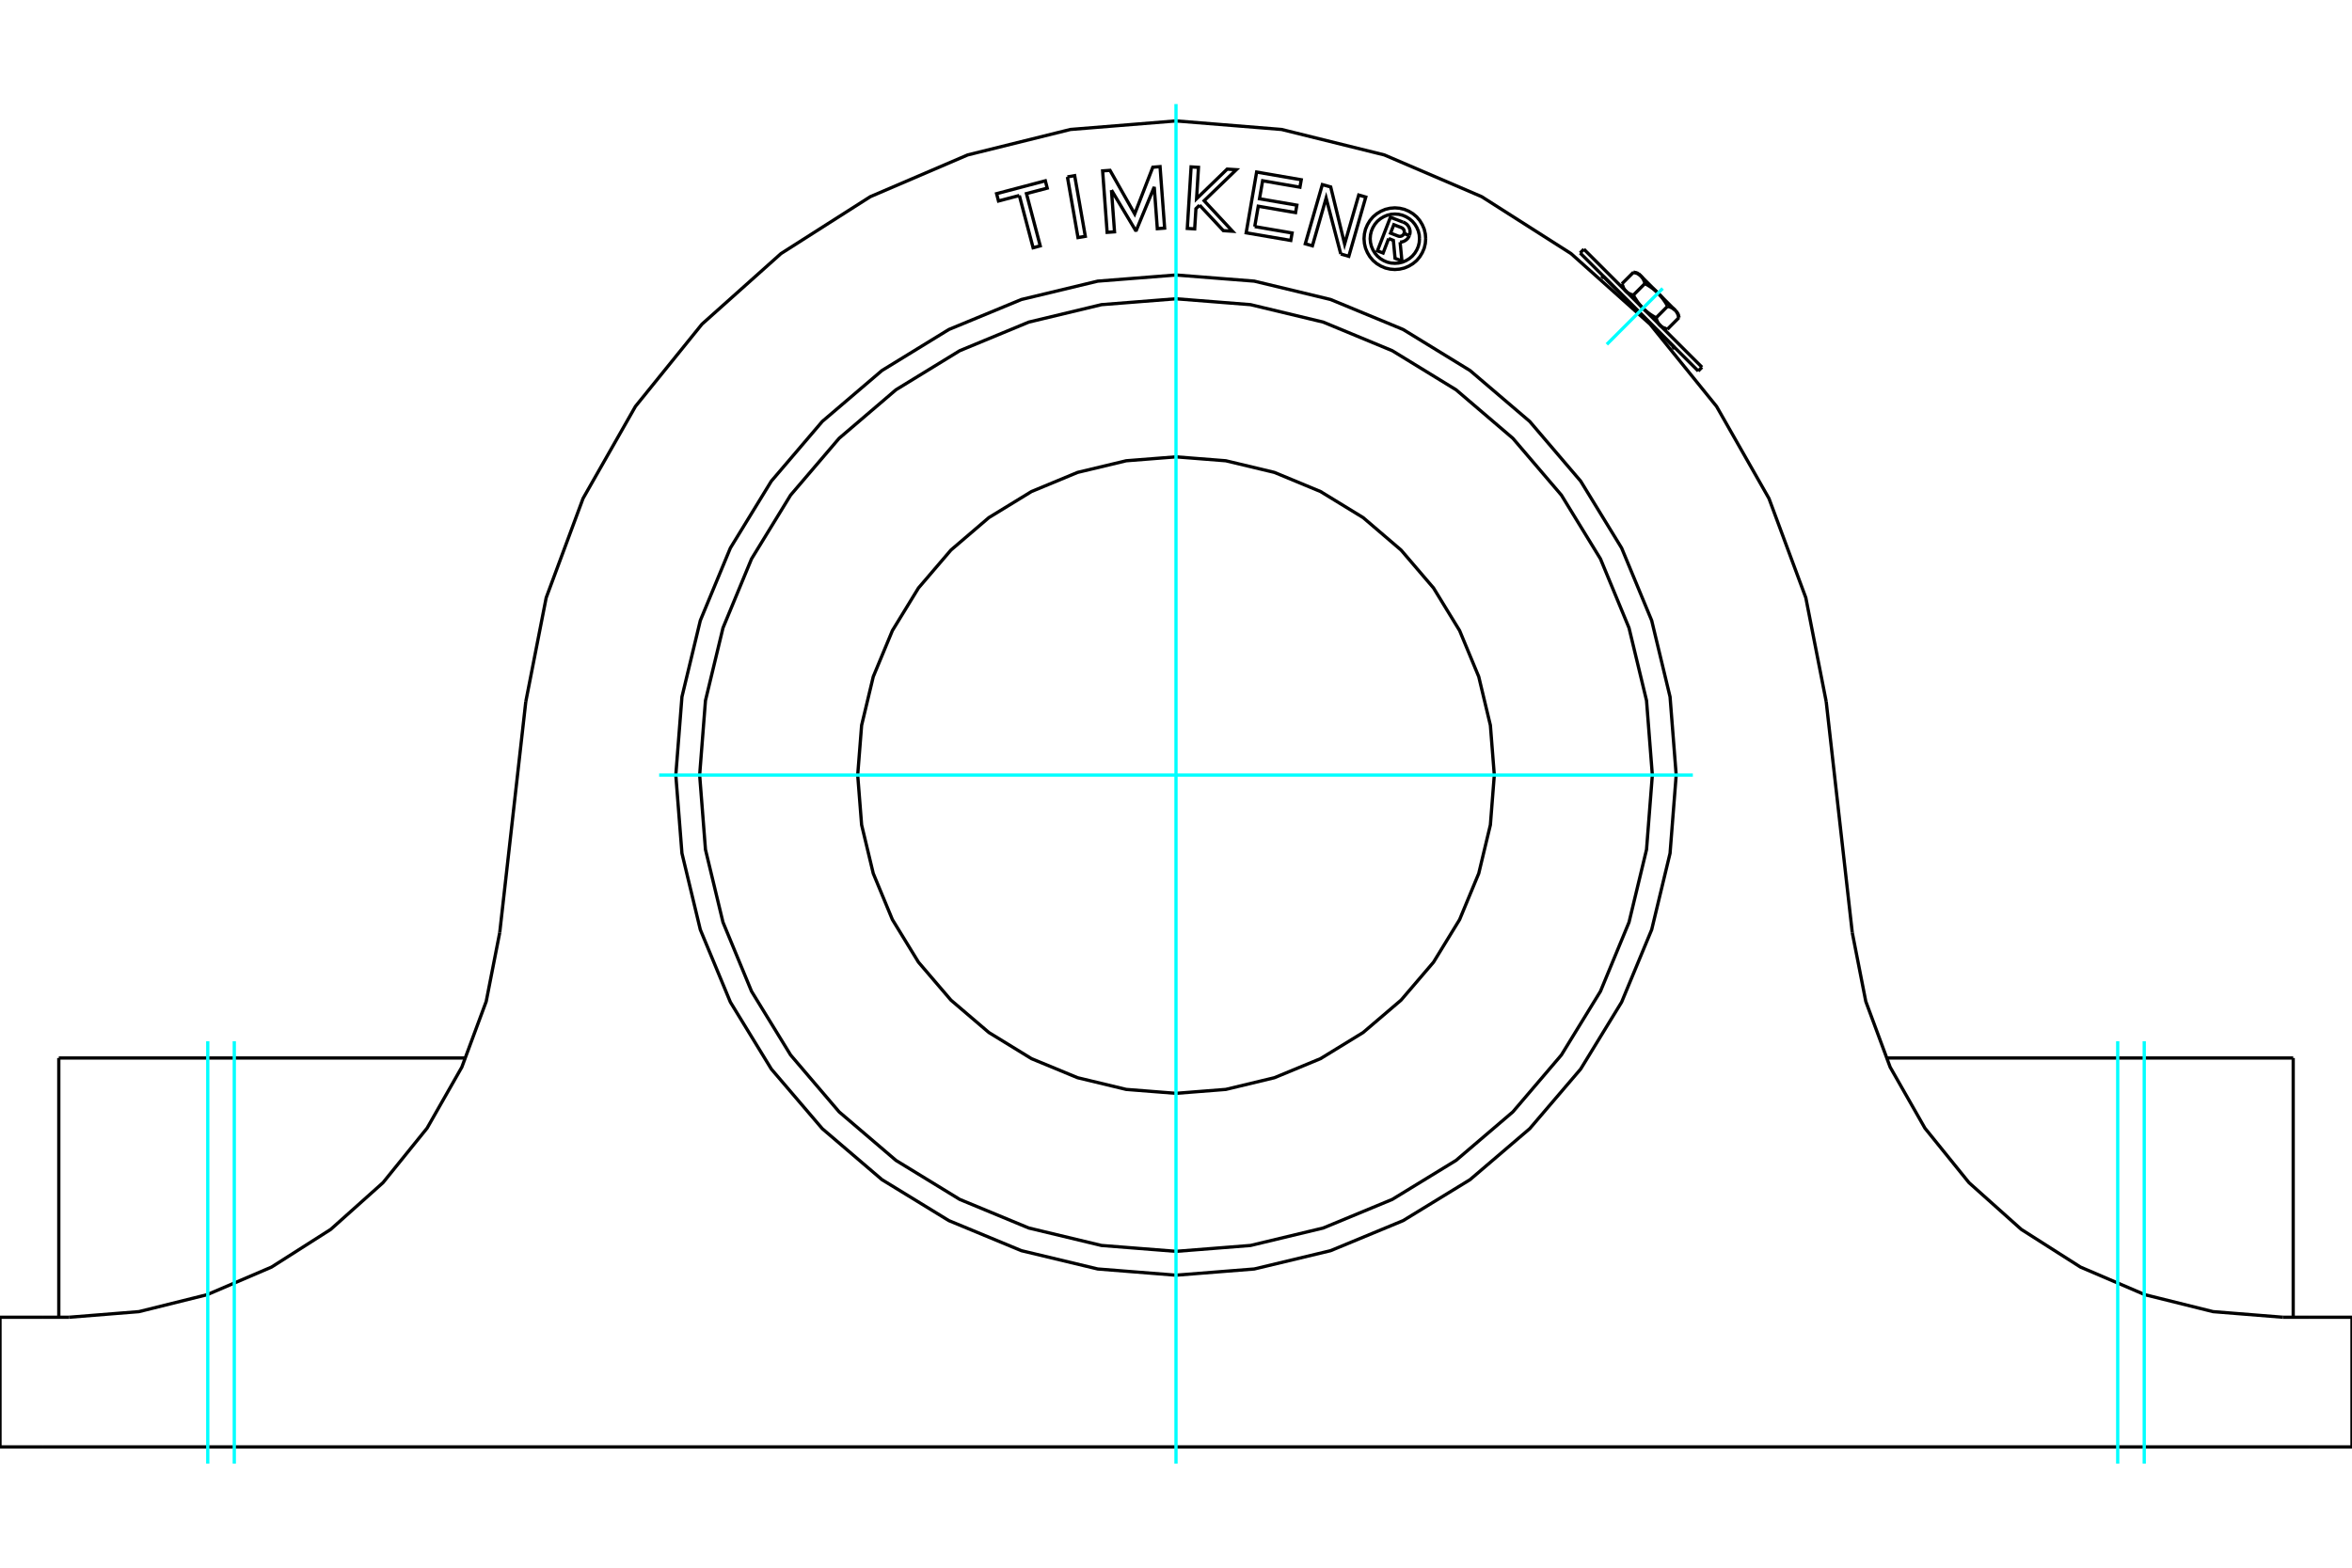 <?xml version="1.0" standalone="no"?>
<!DOCTYPE svg PUBLIC "-//W3C//DTD SVG 1.1//EN"
	"http://www.w3.org/Graphics/SVG/1.1/DTD/svg11.dtd">
<svg xmlns="http://www.w3.org/2000/svg" height="100%" width="100%" viewBox="0 0 36000 24000">
	<rect x="-1800" y="-1200" width="39600" height="26400" style="fill:#FFF"/>
	<g style="fill:none; fill-rule:evenodd" transform="matrix(1 0 0 1 0 0)">
		<g style="fill:none; stroke:#000; stroke-width:50; shape-rendering:geometricPrecision">
			<line x1="24539" y1="4231" x2="25624" y2="5315"/>
			<polyline points="21255,3652 21170,3874 21083,3840 21282,3326 21473,3400"/>
			<polyline points="21573,3605 21580,3580 21583,3555 21582,3530 21576,3505 21567,3481 21554,3459 21538,3439 21519,3423 21497,3409 21473,3400"/>
			<polyline points="21573,3605 21491,3573 21494,3563 21495,3552 21494,3541 21492,3530 21488,3520 21483,3511 21476,3502 21468,3495 21459,3489 21449,3484 21334,3440 21284,3569 21401,3614 21411,3617 21422,3618 21432,3618 21443,3616 21453,3613 21463,3608 21471,3601 21479,3594 21485,3585 21490,3575 21572,3607"/>
			<polyline points="21430,3707 21456,3704 21481,3697 21505,3685 21526,3670 21545,3652 21560,3631 21572,3607"/>
			<polyline points="21430,3707 21458,3995 21353,3955 21327,3680 21255,3652"/>
			<polyline points="19205,3469 19777,3567 19757,3681 19074,3564 19234,2634 19917,2752 19897,2866 19326,2767 19278,3043 19850,3141 19830,3255 19259,3157 19205,3469"/>
			<polyline points="17012,2910 17059,3549 16946,3557 16877,2616 16990,2608 17368,3275 17645,2560 17756,2551 17826,3492 17714,3501 17667,2862 17393,3524 17380,3525 17012,2910"/>
			<polyline points="15602,2993 15283,3077 15254,2965 16000,2768 16029,2880 15711,2964 15922,3764 15813,3793 15602,2993"/>
			<polyline points="16338,2708 16449,2689 16612,3618 16500,3637 16338,2708"/>
			<polyline points="18361,3141 18305,3195 18286,3504 18173,3497 18231,2555 18344,2562 18315,3042 18783,2589 18923,2598 18431,3073 18865,3540 18725,3531 18361,3141"/>
			<polyline points="20522,3888 20298,3032 20088,3763 19979,3732 20240,2826 20368,2862 20581,3736 20797,2986 20905,3017 20645,3924 20522,3888"/>
			<polyline points="21822,3654 21816,3580 21799,3508 21770,3440 21732,3377 21684,3320 21627,3272 21564,3234 21496,3205 21424,3188 21350,3182 21276,3188 21204,3205 21136,3234 21073,3272 21016,3320 20968,3377 20930,3440 20901,3508 20884,3580 20878,3654 20884,3728 20901,3800 20930,3868 20968,3931 21016,3988 21073,4036 21136,4074 21204,4103 21276,4120 21350,4126 21424,4120 21496,4103 21564,4074 21627,4036 21684,3988 21732,3931 21770,3868 21799,3800 21816,3728 21822,3654"/>
			<polyline points="21727,3654 21723,3595 21709,3537 21686,3483 21655,3432 21617,3387 21572,3349 21521,3318 21467,3295 21409,3281 21350,3277 21291,3281 21233,3295 21179,3318 21128,3349 21083,3387 21045,3432 21014,3483 20991,3537 20977,3595 20972,3654 20977,3713 20991,3771 21014,3825 21045,3876 21083,3921 21128,3959 21179,3990 21233,4013 21291,4027 21350,4031 21409,4027 21467,4013 21521,3990 21572,3959 21617,3921 21655,3876 21686,3825 21709,3771 21723,3713 21727,3654"/>
			<line x1="35338" y1="22151" x2="36000" y2="22151"/>
			<line x1="662" y1="22151" x2="35338" y2="22151"/>
			<line x1="0" y1="22151" x2="662" y2="22151"/>
			<polyline points="25656,11866 25562,10668 25281,9500 24821,8390 24194,7366 23414,6452 22500,5672 21476,5044 20366,4585 19198,4304 18000,4210 16802,4304 15634,4585 14524,5044 13500,5672 12586,6452 11806,7366 11179,8390 10719,9500 10438,10668 10344,11866 10438,13063 10719,14232 11179,15341 11806,16366 12586,17279 13500,18060 14524,18687 15634,19147 16802,19427 18000,19522 19198,19427 20366,19147 21476,18687 22500,18060 23414,17279 24194,16366 24821,15341 25281,14232 25562,13063 25656,11866"/>
			<line x1="32847" y1="16197" x2="28868" y2="16197"/>
			<line x1="35100" y1="16197" x2="32847" y2="16197"/>
			<line x1="35100" y1="20166" x2="35100" y2="16197"/>
			<polyline points="7132,16197 3153,16197 900,16197"/>
			<line x1="900" y1="20166" x2="900" y2="16197"/>
			<polyline points="1056,20166 2127,20080 3169,19821 4156,19398 5062,18821 5862,18106 6537,17271 7069,16337 7442,15331 7649,14277"/>
			<polyline points="28351,14277 28558,15331 28931,16337 29463,17271 30138,18106 30938,18821 31844,19398 32831,19821 33873,20080 34944,20166"/>
			<line x1="662" y1="20166" x2="0" y2="20166"/>
			<line x1="1056" y1="20166" x2="662" y2="20166"/>
			<polyline points="36000,22151 36000,20166 35338,20166"/>
			<line x1="0" y1="22151" x2="0" y2="20166"/>
			<line x1="35338" y1="20166" x2="34944" y2="20166"/>
			<line x1="27952" y1="10741" x2="28351" y2="14277"/>
			<line x1="7649" y1="14277" x2="8048" y2="10741"/>
			<polyline points="18000,1851 16384,1982 14811,2372 13321,3011 11954,3882 10745,4962 9726,6222 8924,7631 8360,9151 8048,10741"/>
			<polyline points="27952,10741 27640,9151 27076,7631 26274,6222 25255,4962 24046,3882 22679,3011 21189,2372 19616,1982 18000,1851"/>
			<polyline points="22872,11866 22812,11104 22634,10360 22341,9654 21942,9002 21445,8421 20864,7924 20212,7525 19506,7232 18762,7054 18000,6994 17238,7054 16494,7232 15788,7525 15136,7924 14555,8421 14058,9002 13659,9654 13366,10360 13188,11104 13128,11866 13188,12628 13366,13371 13659,14078 14058,14730 14555,15311 15136,15807 15788,16207 16494,16499 17238,16678 18000,16738 18762,16678 19506,16499 20212,16207 20864,15807 21445,15311 21942,14730 22341,14078 22634,13371 22812,12628 22872,11866"/>
			<polyline points="25291,11866 25202,10725 24934,9613 24497,8556 23899,7580 23156,6710 22286,5967 21310,5369 20253,4931 19141,4664 18000,4574 16859,4664 15747,4931 14690,5369 13714,5967 12844,6710 12101,7580 11503,8556 11066,9613 10798,10725 10709,11866 10798,13006 11066,14119 11503,15176 12101,16151 12844,17022 13714,17765 14690,18362 15747,18800 16859,19067 18000,19157 19141,19067 20253,18800 21310,18362 22286,17765 23156,17022 23899,16151 24497,15176 24934,14119 25202,13006 25291,11866"/>
			<polyline points="25000,4518 25004,4525 25008,4532 25012,4539 25016,4546 25020,4553 25024,4560 25028,4567 25033,4573 25037,4579 25041,4586 25045,4592 25049,4598 25053,4604 25057,4610 25061,4616 25065,4622 25069,4627 25073,4633 25077,4638 25082,4644 25086,4649 25090,4655 25094,4660 25098,4665 25103,4670 25107,4675 25111,4680 25116,4685 25120,4690 25125,4695 25129,4700 25133,4705 25138,4709 25143,4714 25147,4719"/>
			<polyline points="24886,4458 24889,4460 24891,4462 24893,4464 24896,4467 24898,4469 24901,4471 24903,4473 24906,4475 24909,4477 24911,4479 24914,4481 24917,4483 24920,4485 24923,4486 24926,4488 24929,4490 24932,4492 24935,4493 24938,4495 24942,4497 24945,4498 24949,4500 24952,4501 24956,4503 24959,4504 24963,4506 24967,4507 24971,4509 24975,4510 24979,4511 24983,4513 24987,4514 24991,4515 24996,4517 25000,4518"/>
			<polyline points="25348,4866 25349,4870 25350,4875 25352,4879 25353,4883 25354,4887 25356,4891 25357,4895 25358,4899 25360,4903 25361,4906 25363,4910 25364,4914 25366,4917 25368,4921 25369,4924 25371,4927 25372,4930 25374,4934 25376,4937 25378,4940 25379,4943 25381,4946 25383,4949 25385,4951 25387,4954 25389,4957 25391,4960 25393,4962 25395,4965 25397,4967 25399,4970 25401,4972 25403,4975 25406,4977 25408,4980"/>
			<polyline points="25147,4719 25152,4723 25156,4728 25161,4732 25166,4737 25171,4741 25176,4746 25180,4750 25185,4754 25190,4759 25196,4763 25201,4767 25206,4771 25211,4776 25216,4780 25222,4784 25227,4788 25233,4792 25238,4797 25244,4801 25250,4805 25256,4809 25262,4813 25268,4817 25274,4821 25280,4825 25286,4829 25293,4833 25299,4837 25306,4841 25313,4845 25319,4849 25326,4853 25333,4858 25341,4862 25348,4866"/>
			<polyline points="24826,4344 24827,4348 24829,4353 24830,4357 24831,4361 24833,4365 24834,4369 24835,4373 24837,4377 24838,4381 24840,4385 24841,4388 24843,4392 24844,4395 24846,4399 24847,4402 24849,4405 24851,4409 24852,4412 24854,4415 24856,4418 24858,4421 24859,4424 24861,4427 24863,4430 24865,4432 24867,4435 24869,4438 24871,4441 24873,4443 24875,4446 24877,4448 24879,4451 24882,4453 24884,4455 24886,4458"/>
			<polyline points="25408,4980 25410,4982 25413,4984 25415,4986 25418,4988 25420,4991 25423,4993 25425,4995 25428,4997 25431,4999 25433,5001 25436,5003 25439,5004 25442,5006 25445,5008 25448,5010 25451,5012 25454,5013 25457,5015 25460,5017 25464,5018 25467,5020 25470,5022 25474,5023 25477,5025 25481,5026 25485,5028 25489,5029 25492,5030 25496,5032 25500,5033 25505,5035 25509,5036 25513,5037 25517,5038 25522,5040"/>
			<line x1="24826" y1="4344" x2="25003" y2="4167"/>
			<polyline points="25000,4518 25177,4341 25176,4336 25175,4332 25174,4327 25172,4323 25171,4319 25170,4315 25168,4311 25167,4307 25165,4304 25164,4300 25162,4296 25161,4293 25159,4289 25158,4286 25156,4282 25154,4279 25153,4276 25151,4273 25149,4269 25148,4266 25146,4263 25144,4260 25142,4258 25140,4255 25138,4252 25136,4249 25134,4247 25132,4244 25130,4241 25128,4239 25126,4236 25124,4234 25122,4231 25119,4229 25117,4227 25115,4224 25113,4222 25110,4220 25108,4218 25105,4216 25103,4214 25100,4212 25097,4210 25095,4208 25092,4206 25089,4204 25086,4202 25083,4200 25081,4198 25078,4196 25074,4195 25071,4193 25068,4191 25065,4189 25062,4188 25058,4186 25055,4185 25051,4183 25048,4182 25044,4180 25040,4179 25037,4177 25033,4176 25029,4174 25025,4173 25021,4172 25016,4170 25012,4169 25008,4168 25003,4167"/>
			<polyline points="25699,4862 25698,4858 25697,4854 25695,4849 25694,4845 25693,4841 25691,4837 25690,4833 25689,4829 25687,4825 25686,4822 25684,4818 25683,4814 25681,4811 25679,4807 25678,4804 25676,4801 25675,4798 25673,4794 25671,4791 25669,4788 25668,4785 25666,4782 25664,4779 25662,4777 25660,4774 25658,4771 25656,4768 25654,4766 25652,4763 25650,4761 25648,4758 25646,4756 25644,4753 25641,4751 25639,4749 25679,4789"/>
			<polyline points="25525,4688 25521,4681 25517,4674 25513,4667 25509,4660 25505,4653 25501,4646 25497,4640 25493,4633 25489,4627 25485,4621 25481,4614 25476,4608 25472,4602 25468,4596 25464,4590 25460,4585 25456,4579 25452,4573 25448,4568 25444,4562 25439,4557 25435,4552 25431,4546 25427,4541 25422,4536 25418,4531 25414,4526 25409,4521 25405,4516 25401,4511 25396,4506 25392,4502 25387,4497 25383,4492 25378,4488"/>
			<polyline points="25639,4749 25637,4746 25634,4744 25632,4742 25629,4740 25627,4737 25624,4735 25622,4733 25619,4731 25616,4729 25614,4727 25611,4725 25608,4724 25605,4722 25602,4720 25599,4718 25596,4716 25593,4715 25590,4713 25587,4711 25583,4710 25580,4708 25577,4706 25573,4705 25570,4703 25566,4702 25562,4700 25558,4699 25555,4698 25551,4696 25547,4695 25542,4694 25538,4692 25534,4691 25530,4690 25525,4688"/>
			<line x1="25378" y1="4488" x2="25639" y2="4749"/>
			<polyline points="25378,4488 25373,4483 25369,4478 25364,4474 25359,4469 25355,4465 25350,4461 25345,4456 25340,4452 25335,4448 25330,4443 25325,4439 25319,4435 25314,4431 25309,4426 25303,4422 25298,4418 25292,4414 25287,4410 25281,4406 25275,4402 25269,4397 25264,4393 25257,4389 25251,4385 25245,4381 25239,4377 25232,4373 25226,4369 25219,4365 25213,4361 25206,4357 25199,4353 25192,4349 25185,4345 25177,4341"/>
			<line x1="25117" y1="4227" x2="25378" y2="4488"/>
			<line x1="25077" y1="4186" x2="25117" y2="4227"/>
			<line x1="25522" y1="5040" x2="25699" y2="4862"/>
			<line x1="25348" y1="4866" x2="25525" y2="4688"/>
			<line x1="24243" y1="3815" x2="26051" y2="5622"/>
			<line x1="25993" y1="5680" x2="24186" y2="3873"/>
			<line x1="25598" y1="5341" x2="25624" y2="5315"/>
			<line x1="24539" y1="4231" x2="24513" y2="4258"/>
			<line x1="24826" y1="4344" x2="24846" y2="4417"/>
			<line x1="25450" y1="5020" x2="25522" y2="5040"/>
			<line x1="25699" y1="4862" x2="25679" y2="4789"/>
			<line x1="25077" y1="4186" x2="25003" y2="4167"/>
			<line x1="24796" y1="4483" x2="24794" y2="4485"/>
			<line x1="25380" y1="5072" x2="25383" y2="5070"/>
			<line x1="25993" y1="5680" x2="26051" y2="5622"/>
			<line x1="24243" y1="3815" x2="24186" y2="3873"/>
		</g>
		<g style="fill:none; stroke:#0FF; stroke-width:50; shape-rendering:geometricPrecision">
			<line x1="18000" y1="22407" x2="18000" y2="1593"/>
			<line x1="3180" y1="22407" x2="3180" y2="15941"/>
			<line x1="32820" y1="22407" x2="32820" y2="15941"/>
			<line x1="3586" y1="22407" x2="3586" y2="15941"/>
			<line x1="32414" y1="22407" x2="32414" y2="15941"/>
			<line x1="10089" y1="11866" x2="25911" y2="11866"/>
			<line x1="25449" y1="4416" x2="24594" y2="5272"/>
		</g>
	</g>
</svg>
